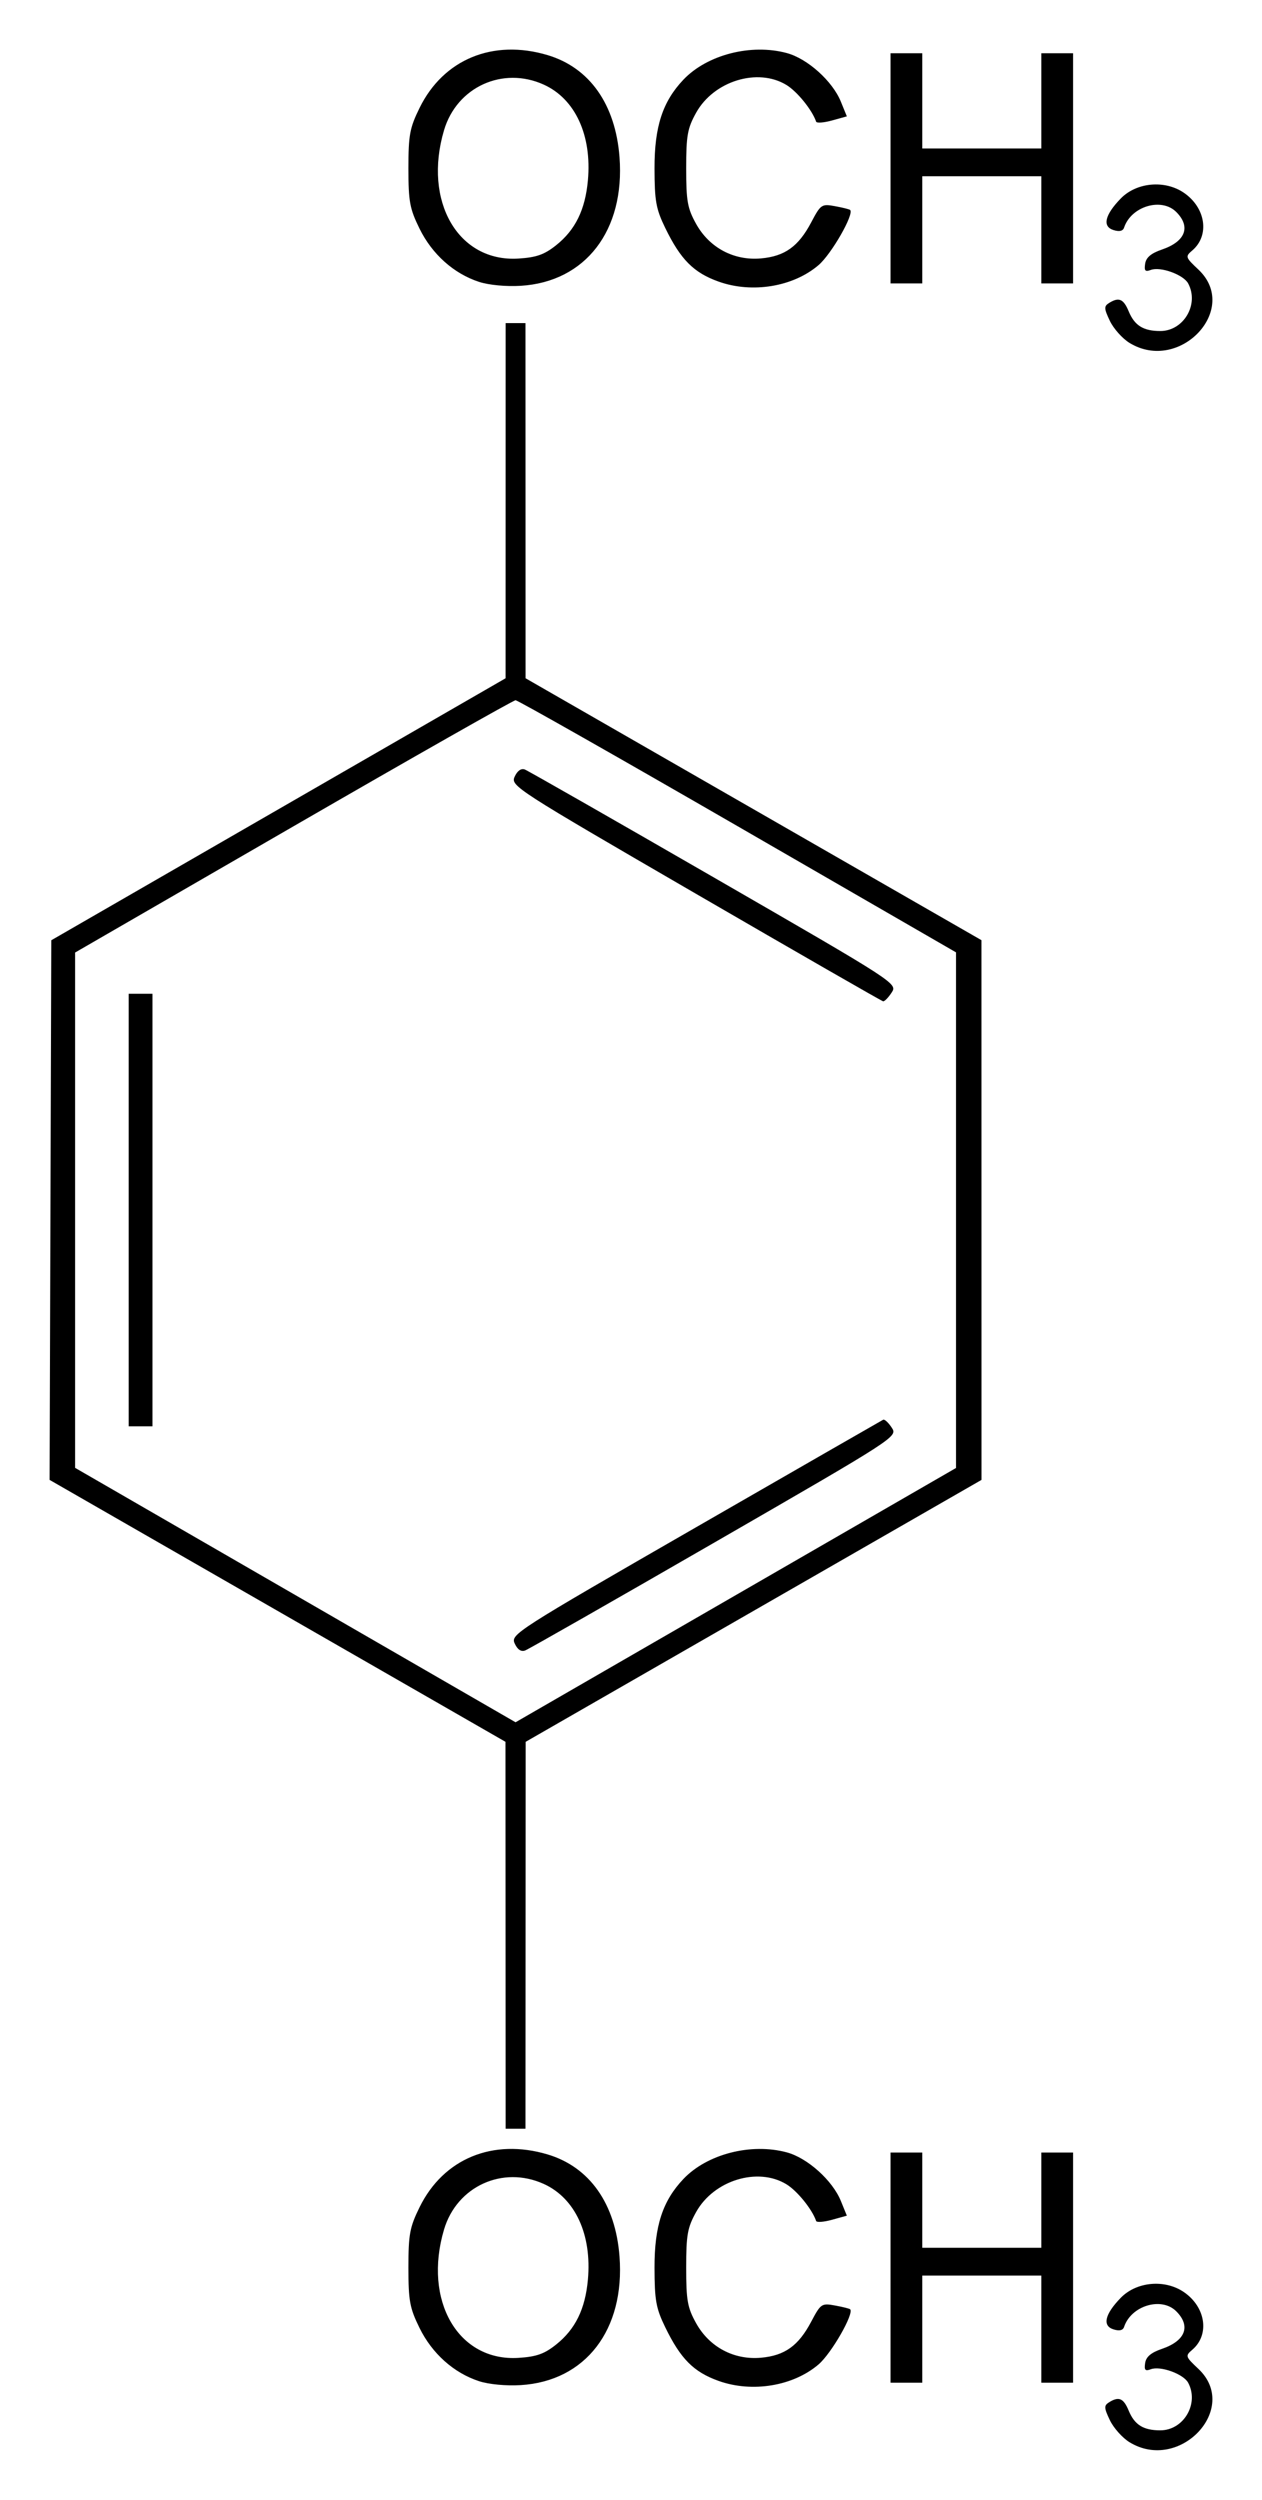 <?xml version="1.0" encoding="UTF-8" standalone="no"?>
<!-- Created with Inkscape (http://www.inkscape.org/) -->
<svg
   xmlns:svg="http://www.w3.org/2000/svg"
   xmlns="http://www.w3.org/2000/svg"
   version="1.0"
   width="254.43"
   height="503.94"
   id="svg2">
  <defs
     id="defs4" />
  <g
     transform="translate(-561.859,-192.974)"
     id="layer1">
    <path
       d="M 789.59,685.309 C 788.154,684.433 786.368,682.433 785.619,680.864 C 784.437,678.385 784.412,677.915 785.43,677.271 C 787.417,676.014 788.367,676.411 789.413,678.937 C 790.6,681.803 792.371,682.906 795.784,682.906 C 800.498,682.906 803.656,677.521 801.407,673.318 C 800.451,671.531 795.791,669.853 793.852,670.597 C 792.747,671.021 792.515,670.761 792.73,669.339 C 792.921,668.076 793.922,667.232 796.12,666.48 C 800.864,664.857 801.99,661.896 799,658.906 C 796.023,655.929 789.916,657.759 788.483,662.058 C 788.248,662.763 787.528,662.927 786.332,662.548 C 784.06,661.827 784.601,659.496 787.807,656.196 C 790.986,652.924 796.688,652.404 800.539,655.035 C 804.955,658.053 805.776,663.63 802.247,666.652 C 800.788,667.901 800.828,668.028 803.469,670.519 C 811.9,678.47 799.698,691.472 789.59,685.309 z M 658.435,672.996 C 653.341,671.33 648.972,667.424 646.443,662.273 C 644.464,658.243 644.2,656.812 644.2,650.106 C 644.2,643.393 644.463,641.971 646.451,637.923 C 651.265,628.119 661.253,624.001 672.255,627.283 C 680.733,629.812 685.955,637.223 686.76,647.868 C 687.876,662.625 679.904,672.997 666.837,673.79 C 663.882,673.97 660.41,673.641 658.435,672.996 z M 673.988,665.605 C 677.858,662.52 679.848,658.451 680.385,652.528 C 681.209,643.446 677.829,636.114 671.493,633.237 C 663.223,629.481 653.969,633.706 651.382,642.419 C 647.119,656.772 654.249,669.066 666.388,668.297 C 670.022,668.066 671.602,667.506 673.988,665.605 z M 706.747,672.947 C 701.708,671.15 699.075,668.502 695.967,662.106 C 694.114,658.291 693.827,656.695 693.815,650.106 C 693.799,641.705 695.445,636.657 699.643,632.233 C 704.417,627.202 713.282,624.923 720.49,626.872 C 724.669,628.003 729.697,632.525 731.385,636.67 L 732.591,639.633 L 729.596,640.461 C 727.948,640.917 726.509,641.023 726.397,640.698 C 725.585,638.333 722.586,634.63 720.408,633.302 C 714.621,629.773 705.759,632.501 702.2,638.906 C 700.46,642.039 700.2,643.493 700.2,650.106 C 700.2,656.72 700.46,658.174 702.2,661.306 C 704.872,666.115 709.815,668.751 715.26,668.27 C 720.07,667.846 722.832,665.868 725.4,661.01 C 727.326,657.368 727.505,657.246 730.2,657.738 C 731.74,658.019 733.115,658.362 733.256,658.5 C 734.103,659.331 729.487,667.392 726.893,669.613 C 721.775,673.993 713.514,675.36 706.747,672.947 z M 741.4,650.106 L 741.4,626.906 L 744.6,626.906 L 747.8,626.906 L 747.8,636.506 L 747.8,646.106 L 759.8,646.106 L 771.8,646.106 L 771.8,636.506 L 771.8,626.906 L 775,626.906 L 778.2,626.906 L 778.2,650.106 L 778.2,673.306 L 775,673.306 L 771.8,673.306 L 771.8,662.506 L 771.8,651.706 L 759.8,651.706 L 747.8,651.706 L 747.8,662.506 L 747.8,673.306 L 744.6,673.306 L 741.4,673.306 L 741.4,650.106 z M 663.785,583.106 L 663.769,544.106 L 617.814,517.706 L 571.859,491.306 L 572.03,436.913 L 572.2,382.521 L 617.995,356.113 L 663.79,329.706 L 663.795,293.906 L 663.8,258.106 L 665.8,258.106 L 667.8,258.106 L 667.81,293.906 L 667.819,329.706 L 713.775,356.106 L 759.731,382.506 L 759.735,436.906 L 759.74,491.306 L 713.79,517.706 L 667.839,544.106 L 667.82,583.106 L 667.8,622.106 L 665.8,622.106 L 663.8,622.106 L 663.785,583.106 z M 725,505.991 L 754.6,488.904 L 754.6,436.932 L 754.6,384.96 L 710.6,359.548 C 686.4,345.572 666.24,334.136 665.8,334.135 C 665.36,334.134 645.2,345.577 621,359.565 L 577,384.996 L 577,436.937 L 577,488.878 L 621.4,514.523 L 665.8,540.168 L 680.6,531.622 C 688.74,526.923 708.72,515.388 725,505.991 z M 665.626,524.283 C 664.79,522.446 665.736,521.84 702.084,500.916 C 722.608,489.101 739.631,479.319 739.913,479.177 C 740.195,479.036 740.969,479.75 741.634,480.765 C 742.842,482.607 742.802,482.633 705.922,503.913 C 685.615,515.63 668.435,525.43 667.743,525.692 C 666.917,526.005 666.191,525.521 665.626,524.283 z M 587.8,436.906 L 587.8,393.306 L 590.2,393.306 L 592.6,393.306 L 592.6,436.906 L 592.6,480.506 L 590.2,480.506 L 587.8,480.506 L 587.8,436.906 z M 702.078,373.098 C 665.644,351.958 664.776,351.397 665.62,349.543 C 666.161,348.356 666.927,347.814 667.664,348.097 C 668.312,348.345 685.488,358.153 705.832,369.892 C 742.72,391.176 742.819,391.24 741.619,393.071 C 740.958,394.08 740.188,394.872 739.908,394.83 C 739.629,394.789 722.605,385.009 702.078,373.098 z M 789.59,262.109 C 788.154,261.233 786.368,259.233 785.619,257.664 C 784.437,255.185 784.412,254.715 785.43,254.071 C 787.417,252.814 788.367,253.211 789.413,255.737 C 790.6,258.603 792.371,259.706 795.784,259.706 C 800.498,259.706 803.656,254.321 801.407,250.118 C 800.451,248.331 795.791,246.653 793.852,247.397 C 792.747,247.821 792.515,247.561 792.73,246.139 C 792.921,244.876 793.922,244.032 796.12,243.28 C 800.864,241.657 801.99,238.696 799,235.706 C 796.023,232.729 789.916,234.559 788.483,238.858 C 788.248,239.563 787.528,239.727 786.332,239.348 C 784.06,238.627 784.601,236.296 787.807,232.996 C 790.986,229.724 796.688,229.204 800.539,231.835 C 804.955,234.853 805.776,240.43 802.247,243.452 C 800.788,244.701 800.828,244.828 803.469,247.319 C 811.9,255.27 799.698,268.272 789.59,262.109 z M 658.435,249.796 C 653.341,248.13 648.972,244.224 646.443,239.072 C 644.464,235.043 644.2,233.612 644.2,226.906 C 644.2,220.193 644.463,218.771 646.451,214.722 C 651.265,204.919 661.253,200.801 672.255,204.083 C 680.733,206.612 685.955,214.023 686.76,224.668 C 687.876,239.425 679.904,249.797 666.837,250.59 C 663.882,250.77 660.41,250.441 658.435,249.796 z M 673.988,242.405 C 677.858,239.32 679.848,235.251 680.385,229.328 C 681.209,220.246 677.829,212.914 671.493,210.037 C 663.223,206.281 653.969,210.506 651.382,219.219 C 647.119,233.572 654.249,245.866 666.388,245.097 C 670.022,244.866 671.602,244.306 673.988,242.405 z M 706.747,249.747 C 701.708,247.95 699.075,245.302 695.967,238.906 C 694.114,235.091 693.827,233.495 693.815,226.906 C 693.799,218.505 695.445,213.457 699.643,209.033 C 704.417,204.002 713.282,201.723 720.49,203.672 C 724.669,204.803 729.697,209.325 731.385,213.47 L 732.591,216.433 L 729.596,217.261 C 727.948,217.717 726.509,217.823 726.397,217.498 C 725.585,215.133 722.586,211.43 720.408,210.102 C 714.621,206.573 705.759,209.301 702.2,215.706 C 700.46,218.839 700.2,220.293 700.2,226.906 C 700.2,233.519 700.46,234.974 702.2,238.106 C 704.872,242.915 709.815,245.551 715.26,245.07 C 720.07,244.646 722.832,242.668 725.4,237.81 C 727.326,234.168 727.505,234.046 730.2,234.538 C 731.74,234.819 733.115,235.162 733.256,235.3 C 734.103,236.131 729.487,244.192 726.893,246.413 C 721.775,250.793 713.514,252.16 706.747,249.747 z M 741.4,226.906 L 741.4,203.706 L 744.6,203.706 L 747.8,203.706 L 747.8,213.306 L 747.8,222.906 L 759.8,222.906 L 771.8,222.906 L 771.8,213.306 L 771.8,203.706 L 775,203.706 L 778.2,203.706 L 778.2,226.906 L 778.2,250.106 L 775,250.106 L 771.8,250.106 L 771.8,239.306 L 771.8,228.506 L 759.8,228.506 L 747.8,228.506 L 747.8,239.306 L 747.8,250.106 L 744.6,250.106 L 741.4,250.106 L 741.4,226.906 z"
       id="path2525"
       style="fill:#000000" />
  </g>
</svg>
